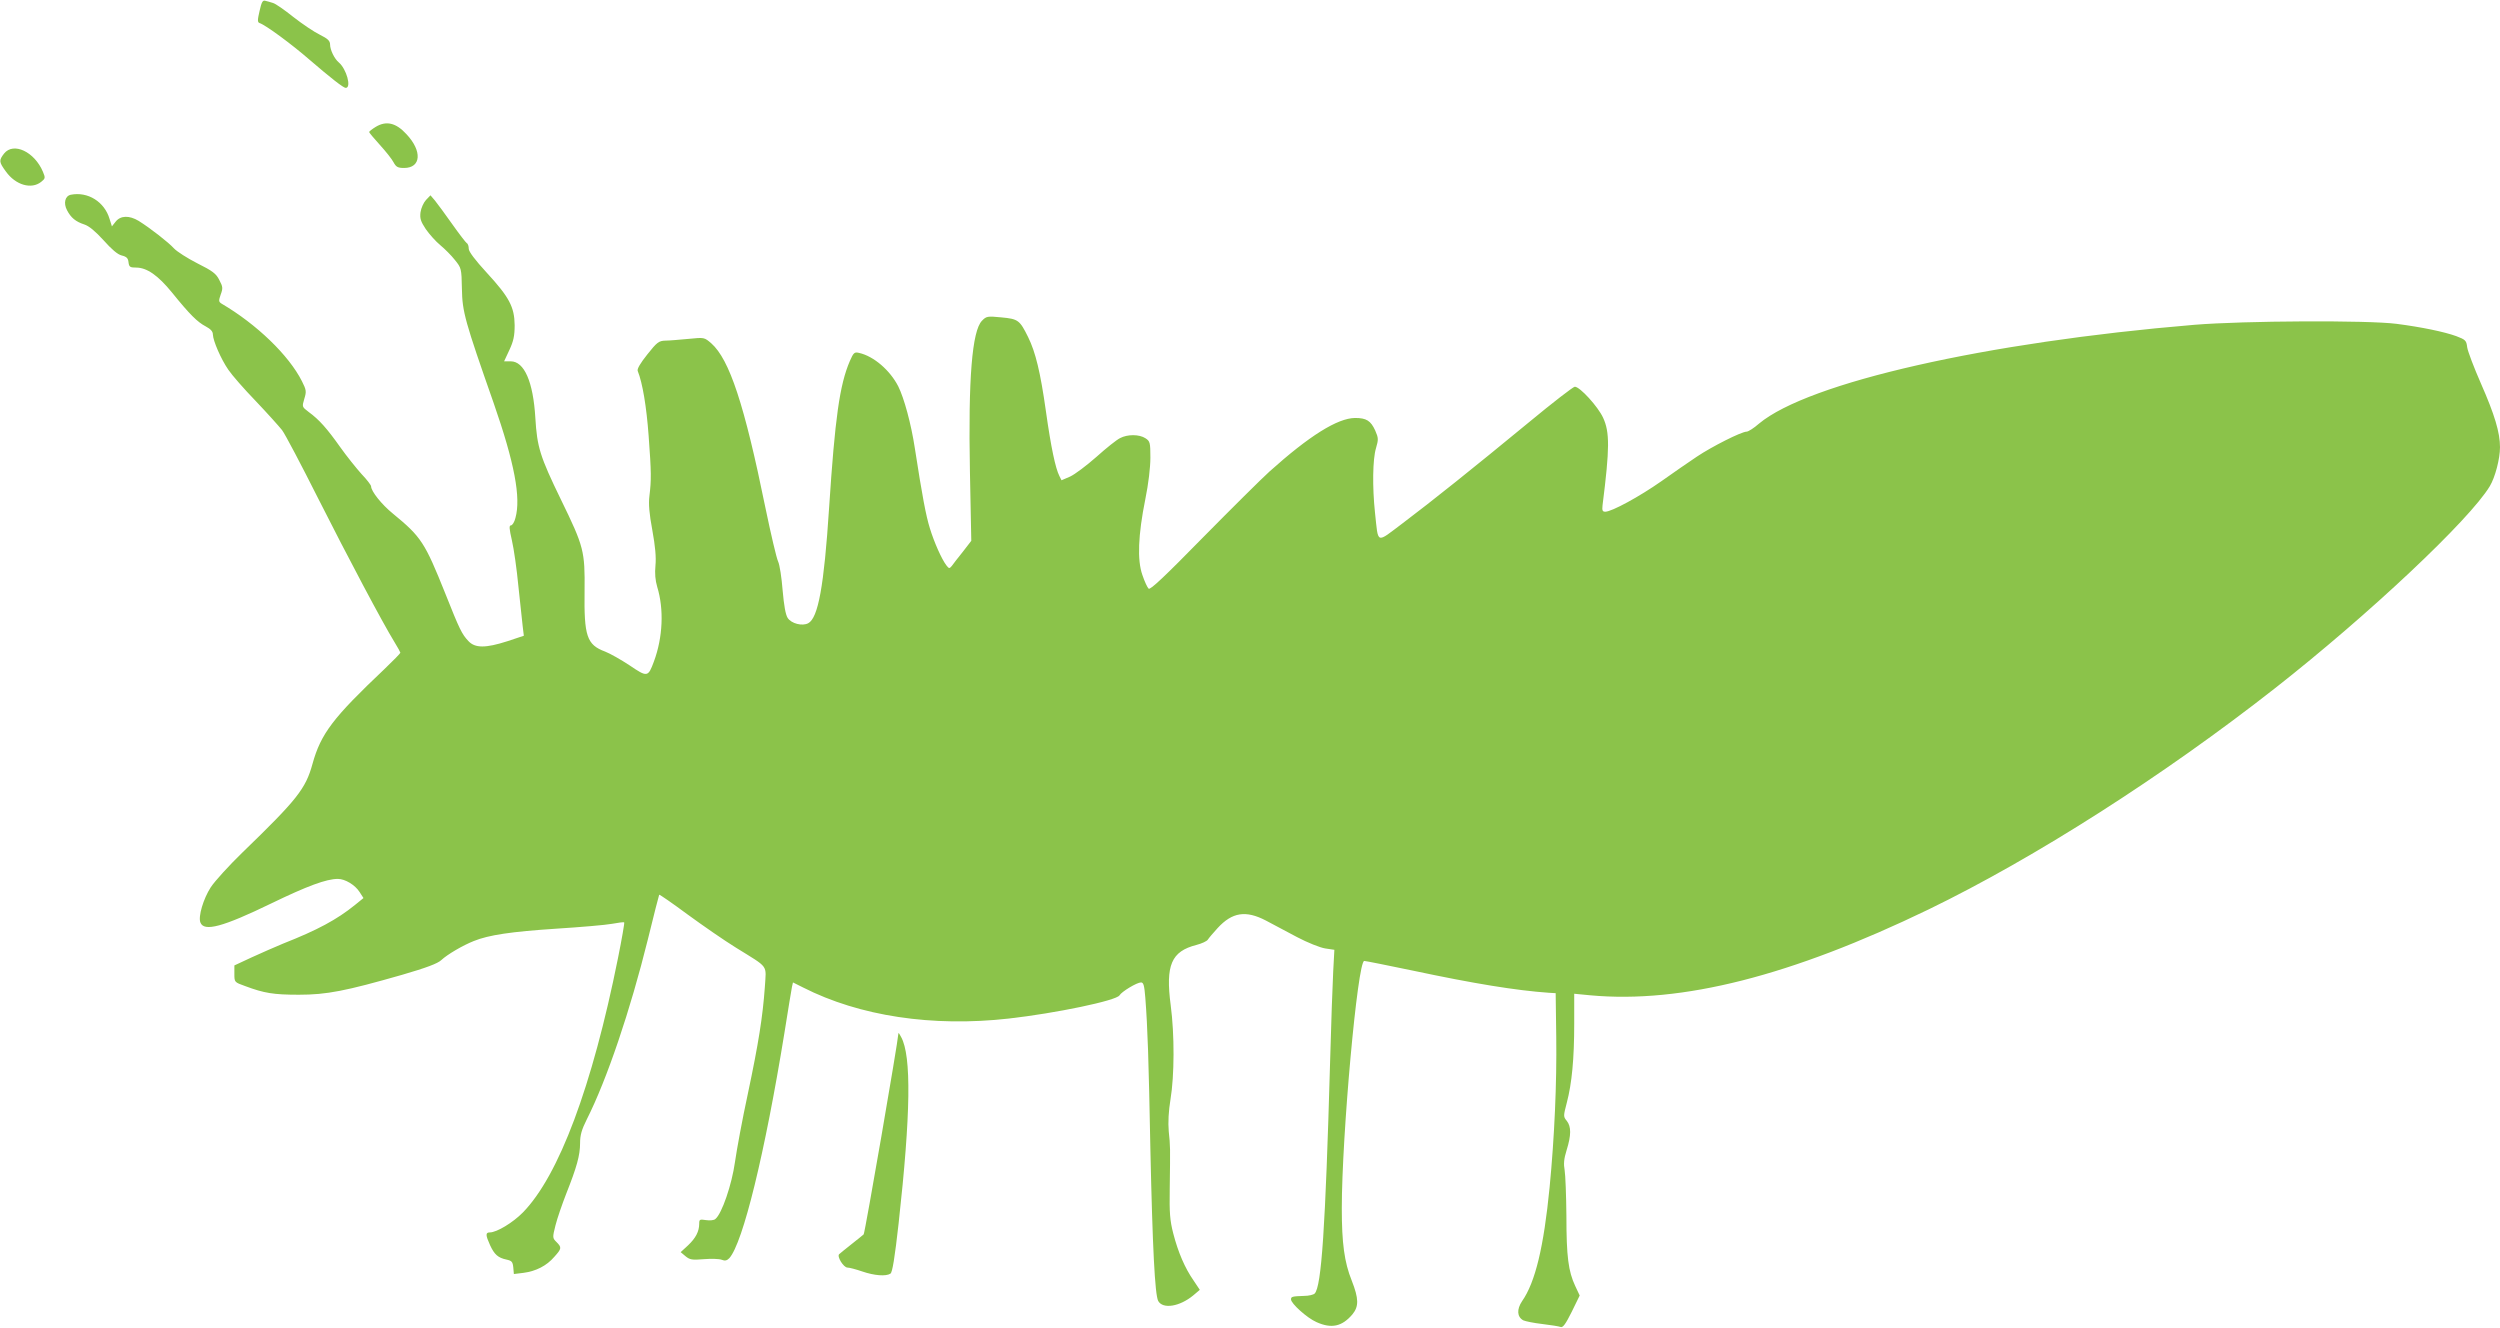 <?xml version="1.0" standalone="no"?>
<!DOCTYPE svg PUBLIC "-//W3C//DTD SVG 20010904//EN"
 "http://www.w3.org/TR/2001/REC-SVG-20010904/DTD/svg10.dtd">
<svg version="1.0" xmlns="http://www.w3.org/2000/svg"
 width="1280pt" height="680pt" viewBox="0 0 1280 680"
 preserveAspectRatio="xMidYMid meet">
<g transform="translate(0,680) scale(0.1,-0.1)"
fill="#8bc34a" stroke="none">
<path d="M1329 6744 c-11 -47 -11 -58 0 -62 31 -10 164 -108 256 -188 107 -92
173 -144 185 -144 31 0 4 97 -35 130 -23 19 -45 65 -45 92 0 19 -12 30 -52 50
-29 14 -90 55 -136 91 -45 36 -92 69 -105 72 -12 4 -30 9 -39 11 -13 4 -19 -7
-29 -52z"/>
<path d="M1923 6150 c-18 -11 -33 -23 -33 -26 0 -3 25 -33 55 -66 30 -33 62
-73 70 -89 13 -24 22 -29 54 -29 87 0 94 86 12 173 -54 59 -104 70 -158 37z"/>
<path d="M21 6014 c-27 -35 -27 -43 9 -92 50 -70 131 -93 181 -53 21 17 22 20
9 51 -43 103 -151 154 -199 94z"/>
<path d="M363 5803 c-30 -6 -39 -43 -20 -79 20 -39 45 -59 88 -73 25 -8 57
-35 99 -81 41 -46 72 -73 93 -78 25 -6 33 -14 35 -35 3 -24 8 -27 39 -27 55 0
112 -40 183 -127 93 -115 131 -152 173 -174 26 -14 37 -26 37 -42 1 -32 41
-125 79 -180 18 -27 81 -99 140 -160 59 -62 119 -129 135 -149 16 -21 99 -179
185 -350 153 -303 330 -637 391 -736 17 -27 30 -52 30 -54 0 -3 -37 -41 -82
-84 -263 -249 -325 -330 -368 -485 -35 -128 -79 -183 -359 -454 -68 -66 -141
-146 -162 -178 -38 -59 -65 -150 -53 -180 18 -49 115 -23 364 98 184 89 281
125 340 125 37 0 88 -31 111 -67 l20 -31 -43 -35 c-94 -76 -193 -129 -368
-198 -41 -17 -114 -49 -162 -71 l-88 -41 0 -43 c0 -43 0 -43 56 -63 96 -36
145 -44 274 -44 143 0 239 19 529 102 124 36 182 58 200 75 31 29 111 76 167
98 76 31 192 48 420 63 126 8 255 19 287 25 33 6 61 10 63 7 2 -2 -12 -84 -32
-183 -132 -658 -303 -1114 -487 -1302 -51 -52 -134 -102 -169 -102 -23 0 -22
-14 1 -65 22 -48 41 -65 84 -74 27 -6 32 -11 35 -40 l3 -34 49 6 c63 8 119 36
158 82 38 42 39 48 11 76 -20 20 -21 22 -5 85 9 36 34 108 55 162 54 136 71
197 71 259 0 41 8 69 34 121 104 206 223 559 313 922 30 124 57 227 58 229 2
2 67 -43 144 -100 78 -57 189 -134 249 -171 172 -107 155 -84 148 -202 -11
-152 -32 -286 -87 -546 -28 -129 -57 -287 -66 -350 -16 -115 -67 -264 -100
-291 -7 -7 -28 -9 -48 -6 -32 5 -35 4 -35 -18 0 -40 -18 -74 -57 -111 l-38
-35 25 -21 c22 -18 34 -20 93 -15 38 3 79 2 92 -3 17 -7 27 -4 39 8 70 78 182
537 282 1152 19 118 36 225 39 238 l5 22 52 -26 c289 -147 663 -203 1053 -159
239 27 552 92 567 119 11 19 89 66 110 66 13 0 17 -16 22 -78 12 -157 17 -308
26 -777 11 -502 23 -743 40 -776 24 -43 110 -29 180 29 l33 28 -32 48 c-44 63
-79 144 -104 241 -17 66 -20 106 -18 228 3 220 3 217 -5 294 -4 48 -1 103 9
165 20 120 21 330 1 481 -27 206 3 276 132 309 27 7 53 19 58 27 5 8 28 35 50
59 75 82 145 92 247 39 35 -19 107 -57 160 -85 53 -28 118 -54 144 -58 l47 -7
-6 -111 c-3 -61 -11 -271 -16 -466 -24 -849 -44 -1148 -79 -1183 -6 -6 -30
-12 -54 -12 -62 -2 -67 -4 -67 -18 0 -21 82 -95 130 -116 77 -35 131 -23 184
39 34 41 33 81 -3 173 -38 94 -51 192 -51 370 0 373 81 1267 115 1267 6 0 117
-22 246 -49 315 -67 530 -102 699 -114 l35 -2 3 -225 c3 -236 -9 -510 -34
-769 -30 -305 -73 -486 -141 -583 -28 -42 -26 -80 6 -98 11 -5 54 -14 98 -19
43 -5 85 -12 93 -15 12 -5 26 15 57 77 l41 84 -23 49 c-35 75 -45 150 -45 358
-1 105 -5 210 -9 234 -6 33 -4 58 10 103 24 77 24 121 1 150 -18 22 -18 24 0
93 26 99 38 225 38 405 l0 153 83 -8 c468 -43 1027 99 1732 440 542 263 1199
682 1774 1133 478 375 996 862 1099 1034 27 45 52 140 52 199 0 76 -28 168
-97 325 -36 82 -68 166 -71 187 -4 35 -9 39 -56 57 -61 22 -175 46 -306 63
-148 19 -778 16 -1035 -5 -1066 -89 -1976 -295 -2229 -506 -26 -23 -55 -41
-63 -41 -27 0 -179 -77 -255 -128 -40 -27 -122 -83 -182 -126 -111 -78 -254
-156 -287 -156 -14 0 -17 6 -14 33 37 292 37 374 3 448 -26 57 -119 159 -145
159 -8 0 -114 -82 -236 -183 -289 -238 -493 -401 -644 -515 -140 -105 -125
-111 -143 53 -14 131 -12 274 5 330 13 45 13 52 -4 91 -23 50 -45 64 -103 64
-90 -1 -234 -91 -438 -274 -41 -37 -195 -190 -342 -339 -191 -195 -269 -269
-277 -261 -6 5 -21 37 -32 70 -27 76 -22 204 15 388 16 78 26 163 26 213 0 77
-2 84 -25 99 -32 21 -92 21 -130 1 -17 -8 -71 -51 -121 -96 -51 -45 -111 -90
-135 -101 l-44 -19 -11 22 c-20 39 -43 147 -69 332 -28 199 -53 302 -91 379
-43 87 -51 93 -137 101 -71 7 -77 6 -99 -17 -51 -51 -71 -298 -62 -770 l7
-357 -44 -57 c-24 -30 -50 -63 -56 -72 -12 -14 -14 -14 -28 4 -24 32 -62 117
-84 189 -20 64 -39 164 -77 410 -19 125 -55 257 -85 317 -42 82 -125 154 -200
171 -24 6 -29 2 -48 -42 -52 -121 -76 -292 -106 -751 -26 -401 -56 -564 -107
-591 -30 -16 -86 -2 -105 27 -11 17 -19 63 -26 142 -5 64 -15 130 -23 147 -8
16 -37 140 -65 275 -108 530 -184 759 -277 842 -36 31 -36 31 -116 23 -45 -4
-98 -9 -119 -9 -34 -1 -43 -8 -93 -71 -35 -44 -53 -74 -49 -84 25 -62 45 -183
56 -332 14 -189 14 -226 4 -309 -5 -39 -1 -90 15 -175 15 -83 20 -138 16 -180
-4 -41 -1 -76 9 -110 35 -114 29 -258 -17 -382 -30 -81 -34 -81 -124 -20 -44
29 -100 61 -126 71 -94 35 -108 79 -105 311 2 203 -3 225 -120 465 -109 224
-123 271 -132 420 -11 186 -57 290 -126 290 l-34 0 27 58 c21 45 27 72 27 127
-1 93 -27 143 -144 270 -58 63 -91 107 -91 121 0 13 -4 26 -10 29 -5 3 -39 47
-75 98 -36 51 -75 104 -88 120 l-23 27 -23 -24 c-12 -13 -25 -41 -28 -63 -4
-31 1 -47 27 -86 18 -26 51 -63 74 -82 23 -19 57 -53 75 -76 33 -41 34 -43 36
-148 2 -118 15 -164 163 -586 106 -305 140 -483 111 -587 -5 -21 -16 -38 -23
-38 -10 0 -9 -16 5 -77 10 -43 25 -148 33 -233 9 -85 19 -178 22 -205 l6 -50
-84 -28 c-112 -36 -166 -36 -200 1 -33 35 -45 59 -118 243 -105 262 -123 290
-268 409 -58 47 -112 115 -112 140 0 6 -22 35 -49 63 -26 29 -76 91 -110 139
-66 93 -106 139 -161 179 -34 26 -34 26 -22 67 12 38 10 46 -12 90 -67 133
-232 292 -411 397 -16 10 -16 15 -5 47 12 32 11 40 -7 74 -16 33 -35 47 -113
86 -51 26 -104 60 -119 76 -28 31 -123 105 -181 141 -48 29 -93 28 -118 -4
l-19 -24 -12 38 c-26 88 -111 141 -198 124z"/>
<path d="M4600 1510 c-3 -48 -172 -1026 -178 -1030 -4 -4 -32 -26 -62 -50 -30
-24 -59 -47 -63 -51 -14 -11 22 -69 42 -69 10 0 44 -9 76 -20 61 -21 121 -26
144 -11 10 6 22 80 42 258 62 560 66 856 13 953 -7 14 -13 23 -14 20z"/>
</g>
</svg>
